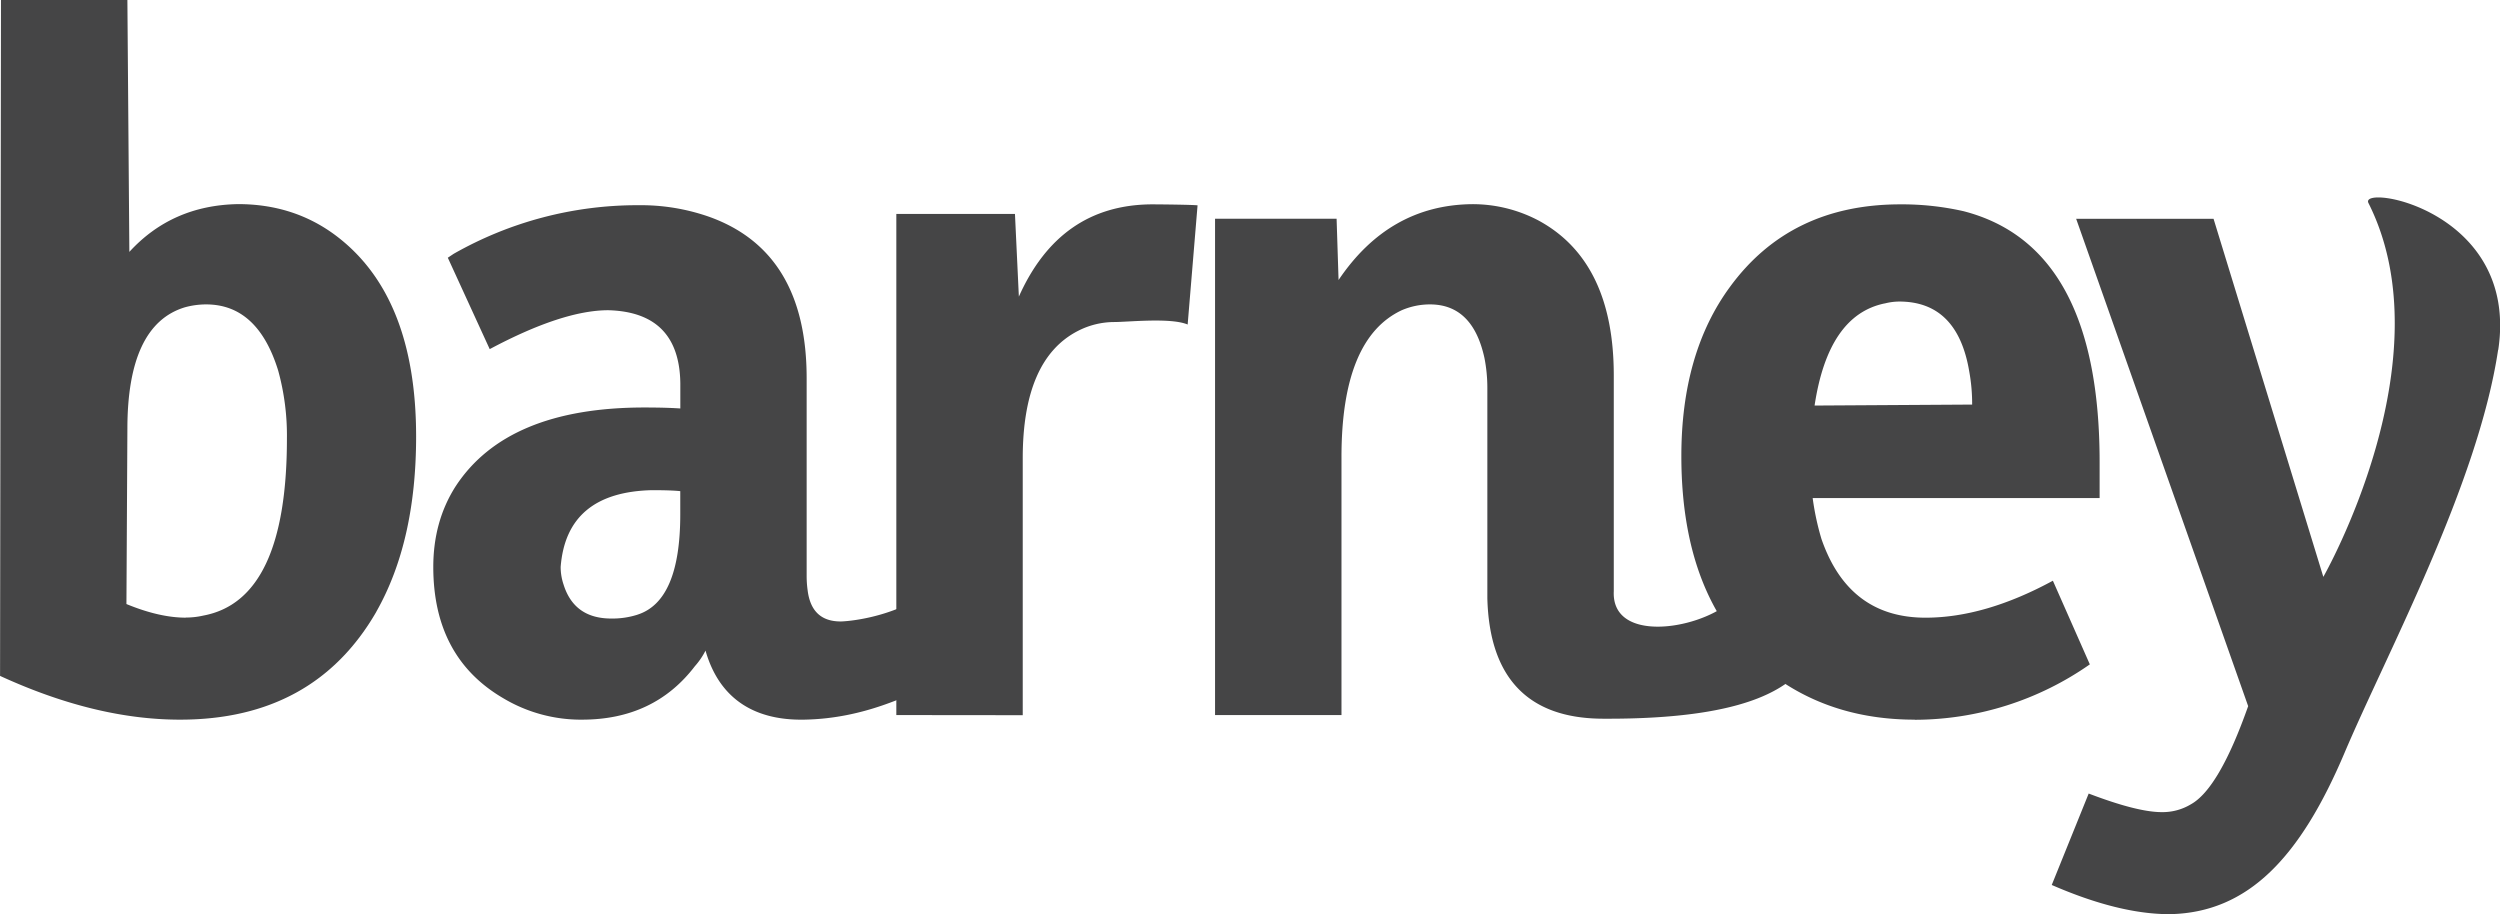 <svg xmlns="http://www.w3.org/2000/svg" xmlns:xlink="http://www.w3.org/1999/xlink" viewBox="0 0 941.98 344.45"><defs><style>.cls-1{fill:none;}.cls-2{clip-path:url(#clip-path);}.cls-3{fill:#454546;}</style><clipPath id="clip-path" transform="translate(0 0)"><rect class="cls-1" width="941.98" height="344.45"/></clipPath></defs><g id="Layer_2" data-name="Layer 2"><g id="Layer_1-2" data-name="Layer 1"><g class="cls-2"><path class="cls-3" d="M141.81,230.49q-23.46,40.67-74,40.67-31.88,0-67.79-16.49L.37,0H48l.74,94.91q16.11-17.59,41-18,20.88,0,36.64,11.73,30.4,22.72,30.41,75.85,0,39.57-15,66M70,232.69a29.53,29.53,0,0,0,6.59-.74q31.52-5.85,31.52-66.69a92,92,0,0,0-3.3-25.65Q97.11,114.7,77.68,114.7a30.22,30.22,0,0,0-8.06,1.1Q48,122.39,48,161.6l-.36,66q12.45,5.13,22.35,5.13" transform="translate(0 0)"/><path class="cls-3" d="M265.83,245.15a27.71,27.71,0,0,1-4,5.86q-15.37,20.14-42.5,20.15a57,57,0,0,1-29.68-8.06q-26.38-15.39-26.39-49.47,0-17.22,8.43-30.41,19.43-29.68,71.09-29.68c5.37,0,9.9.12,13.56.37v-9.53q-.37-26.75-27.12-27.49-17.22,0-44.7,14.66L168.73,97.11l2.2-1.47a140,140,0,0,1,69.62-18.32,77.58,77.58,0,0,1,26.75,4.4q36.65,13.19,36.64,60.82v74.39a39.28,39.28,0,0,0,.37,5.49q1.45,11.75,12.46,11.74c2,0,18.38-1.11,32.24-10.45v35.83c-6.59,1.71-22.56,11.25-46.17,11.62-19.78.31-32.12-8.91-37-26m-25.65-13.56q16.13-5.13,16.13-37.75v-8.79c-2.2-.24-5.75-.37-10.63-.37q-32.25.75-34.44,28.95a20.84,20.84,0,0,0,1.09,6.6q4,12.83,18,12.82a31.06,31.06,0,0,0,9.89-1.46" transform="translate(0 0)"/><path class="cls-3" d="M337.73,269.43V80.62h44.7l1.47,31.14Q399.29,77.32,433.73,77c3.67,0,15.3.13,17.5.37l-3.73,44.91c-6.35-2.69-22.32-.94-27.69-.94a30,30,0,0,0-13.56,3.3q-20.88,10.64-20.89,48v96.84Z" transform="translate(0 0)"/><path class="cls-3" d="M681.93,248.93c-6.87,8.59-19.9,22.23-78.27,21.87-28.1-.18-42.51-15.64-43.24-45.44V146.21a58,58,0,0,0-1.1-11.36q-4.4-20.16-20.52-20.15a26.84,26.84,0,0,0-10.63,2.19q-22.72,10.64-22.71,55.33v97.21H457.82v-187h45.8l.74,23.08q19-28.2,50.2-28.58a53.13,53.13,0,0,1,25.28,6.23q28.21,15.39,28.22,58.27v81.34c-.91,19.35,30.81,14.79,43.5,4.38Z" transform="translate(0 0)"/><path class="cls-3" d="M721.47,271.16q-29,0-50.57-14.66-37.38-26-37.38-84.64,0-38.84,18.32-63.76Q674.57,77,716,77a104.73,104.73,0,0,1,23.82,2.57q51.3,13.19,51.3,94.54v13.56H683a99.94,99.94,0,0,0,3.3,15.38q10.25,29.69,39.21,29.69,22.35,0,48-13.93l13.92,31.52a115.45,115.45,0,0,1-65.95,20.88M710.11,114.33q-21.25,4.4-26.39,38.48l59.37-.37A67.81,67.81,0,0,0,742,140q-4.41-26.38-26.39-26.38a22.56,22.56,0,0,0-5.49.73" transform="translate(0 0)"/><path class="cls-3" d="M941.27,131.83c-7.66,50.93-42,114.4-57.85,151.79-16.58,39.12-36.16,60.34-66,60.83q-19.07,0-44.34-11L787,299q18.33,7,27.48,7a20.63,20.63,0,0,0,11-2.93q10.62-5.87,21.61-37L782.28,82.45h51.77l41.36,134.91s46.77-81.78,17-140.86c-3.67-7.28,56.82,2.73,48.91,55.33" transform="translate(0 0)"/></g></g></g></svg>